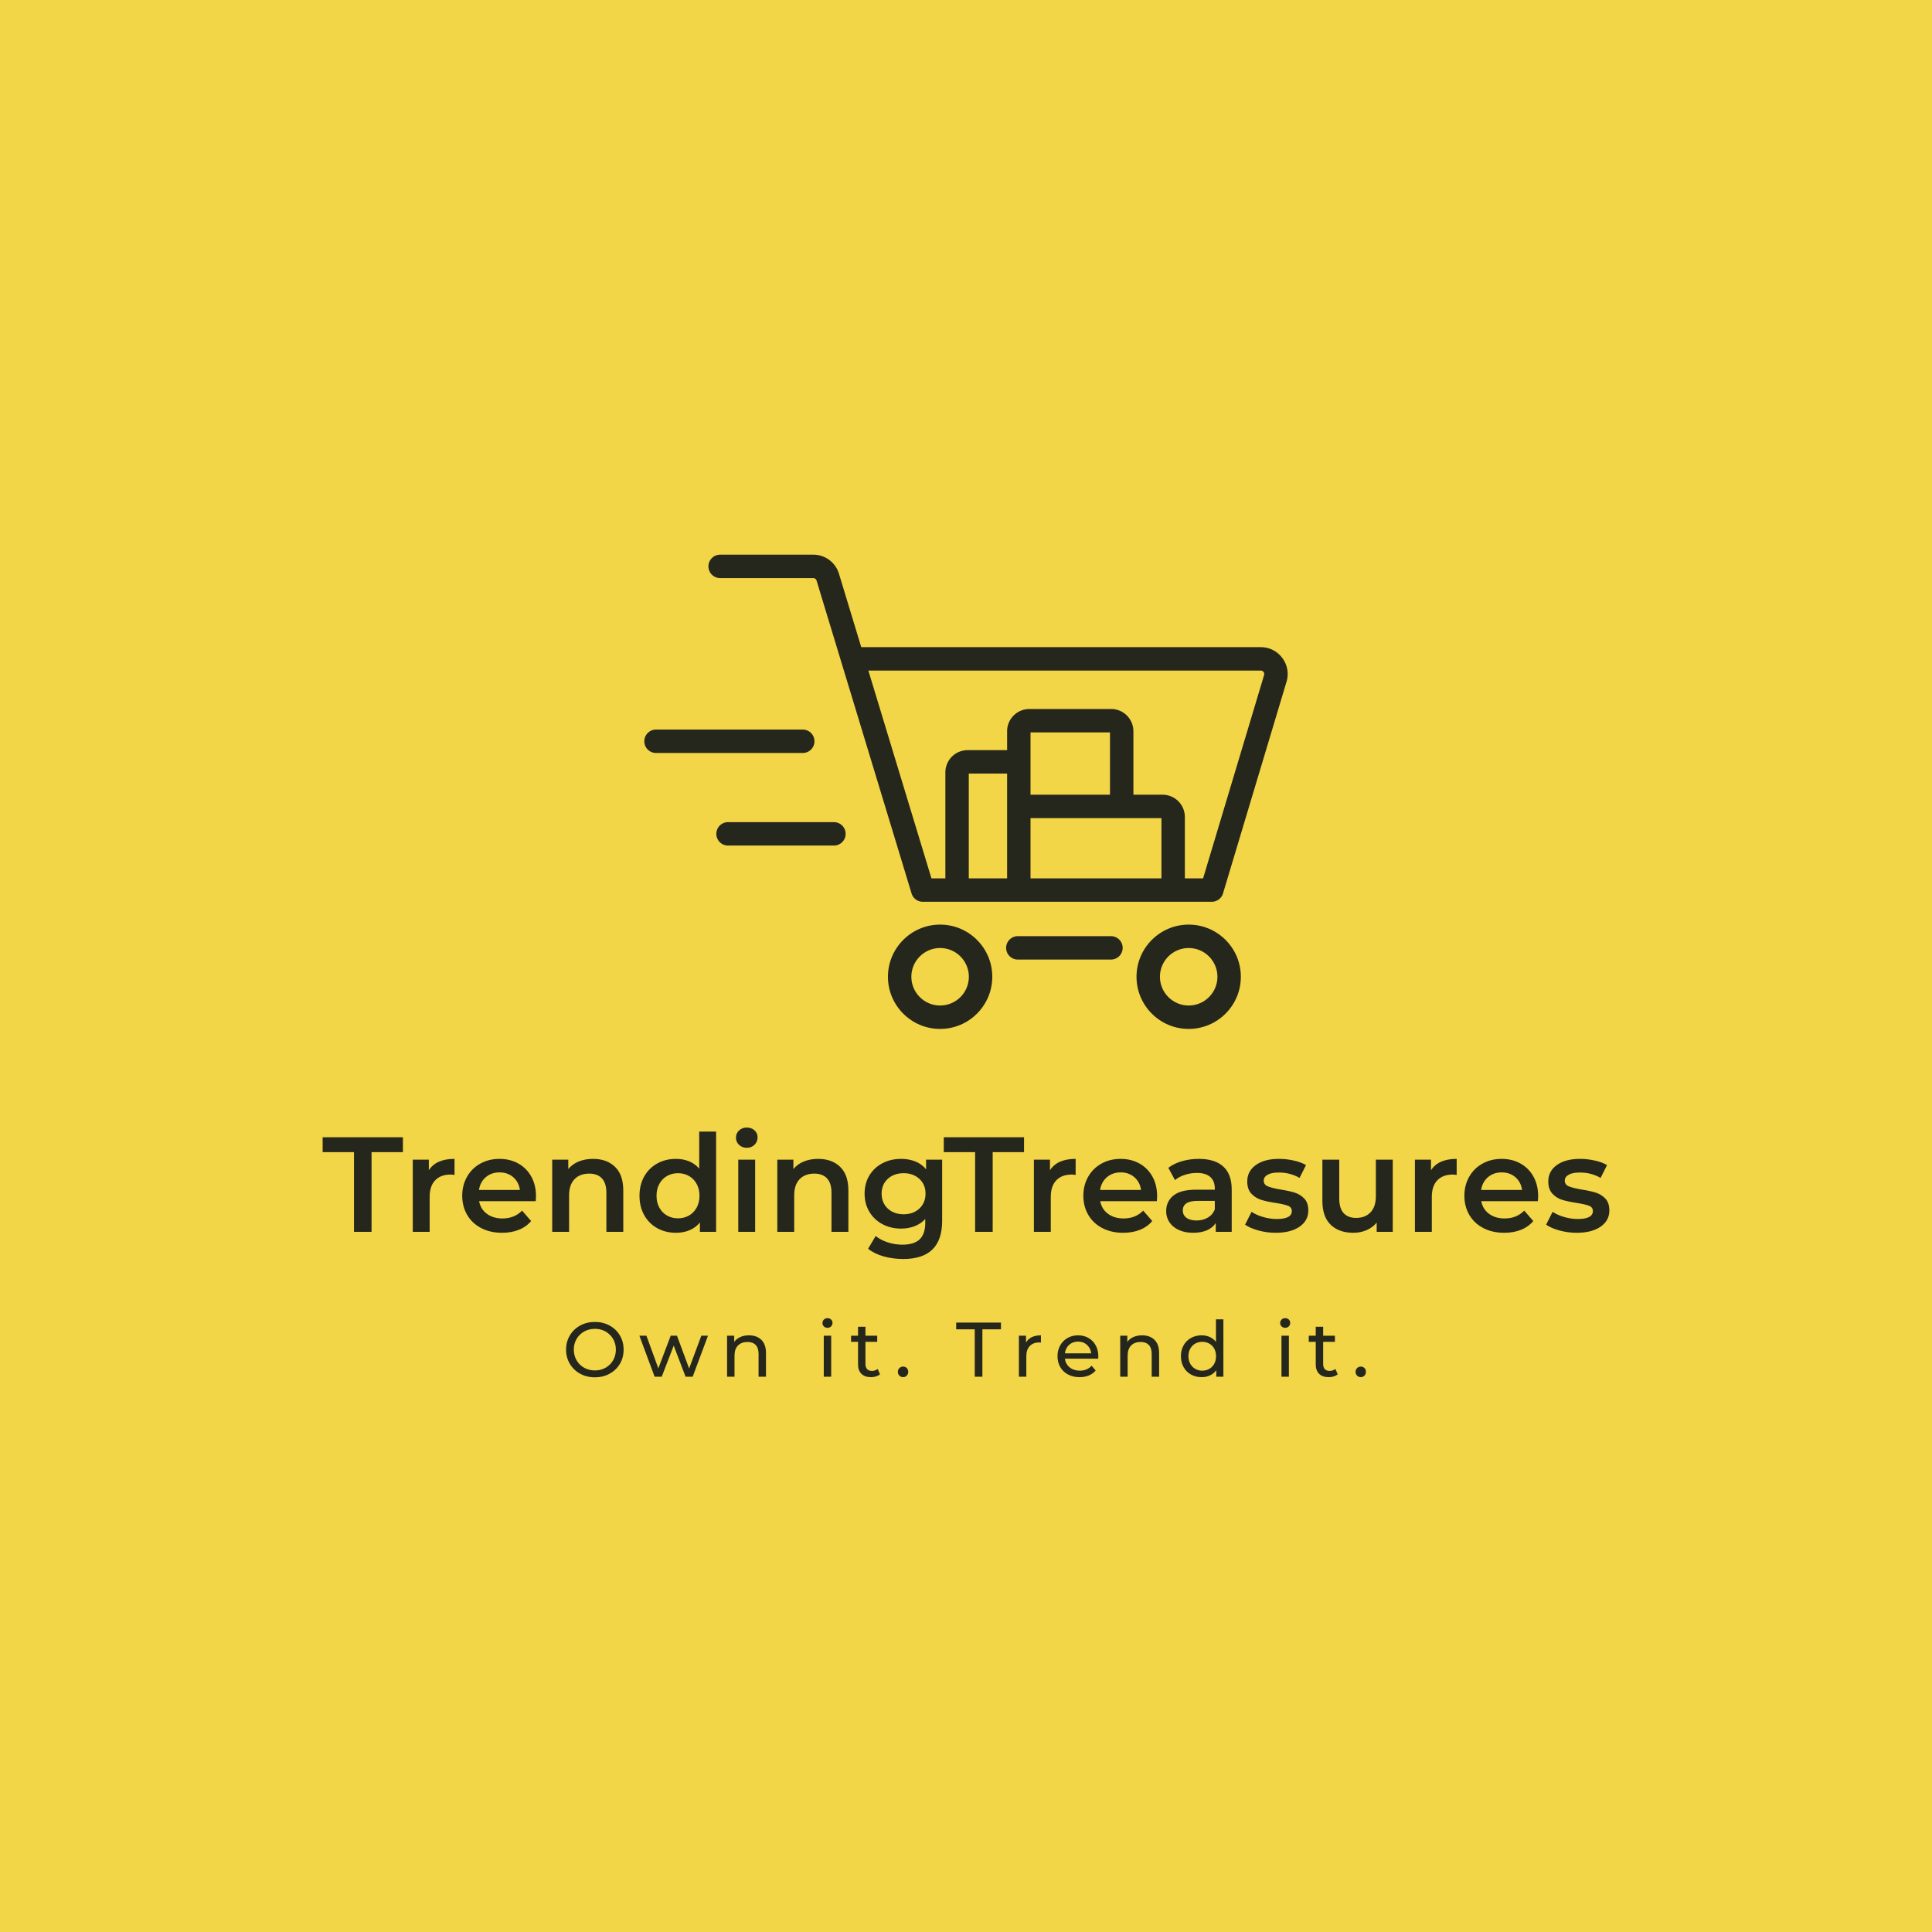 <svg viewBox="0 0 500 500" height="500" width="500" xmlns="http://www.w3.org/2000/svg" preserveAspectRatio="none" version="1.1"><rect fill-opacity="1" fill="#F3D548" height="100%" width="100%"></rect><svg preserveAspectRatio="none" xmlns:xlink="http://www.w3.org/1999/xlink" xmlns="http://www.w3.org/2000/svg" y="143.551px" x="83.5px" height="212.898" width="333" viewBox="67.359 66.955 391.491 250.294"><defs></defs><style>.aLgOaV3zRcolors-3 {fill:#6B6B6B;fill-opacity:1;}.aLgOaV3zRcolors-4 {fill:#AEAEAE;fill-opacity:1;}.aLgOaV3zRcolors-5 {fill:#EFB92A;fill-opacity:1;}.aLgOaV3zRcolors-6 {fill:#EF8C2A;fill-opacity:1;}.aLgOaV3zRcolors-7 {fill:#A21D1D;fill-opacity:1;}.companyName {fill:#25271C;fill-opacity:1;}.icon1 {fill:#25271C;fill-opacity:1;}.icon2 {fill:#FDFDFD;fill-opacity:1;}.icon3 {fill:#E13737;fill-opacity:1;}.icon3-str {stroke:#E13737;stroke-opacity:1;}.text {fill:#25271C;fill-opacity:1;}</style><g transform="rotate(0 141.422 299.249)" opacity="1">
<svg viewBox="1.92 -30.28 413.68 30.6" preserveAspectRatio="none" version="1.1" y="299.249" x="141.422" height="18" width="243.364">
  <g class="text" transform="matrix(1 0 0 1 0 0)"><path d="M16.84 0.32Q12.60 0.32 9.20-1.54Q5.80-3.40 3.86-6.68Q1.92-9.96 1.92-14L1.92-14Q1.92-18.04 3.86-21.32Q5.80-24.60 9.20-26.46Q12.60-28.32 16.84-28.32L16.84-28.32Q21.04-28.32 24.44-26.46Q27.84-24.60 29.76-21.34Q31.68-18.08 31.68-14L31.68-14Q31.68-9.92 29.76-6.66Q27.84-3.40 24.44-1.54Q21.04 0.32 16.84 0.32L16.84 0.32ZM16.84-3.24Q19.92-3.24 22.38-4.64Q24.84-6.04 26.26-8.50Q27.68-10.96 27.68-14L27.68-14Q27.68-17.04 26.26-19.50Q24.84-21.96 22.38-23.36Q19.92-24.76 16.84-24.76L16.84-24.76Q13.76-24.76 11.26-23.36Q8.76-21.96 7.34-19.50Q5.92-17.04 5.92-14L5.92-14Q5.92-10.96 7.34-8.50Q8.76-6.04 11.26-4.64Q13.76-3.24 16.84-3.24L16.84-3.24Z M71.88-21.20L75.32-21.20L67.40 0L63.72 0L57.60-16.08L51.40 0L47.72 0L39.84-21.20L43.48-21.20L49.64-4.32L56.04-21.20L59.28-21.20L65.56-4.24L71.88-21.20Z M96.52-21.40Q100.56-21.40 102.94-19.06Q105.32-16.72 105.32-12.20L105.32-12.20L105.32 0L101.48 0L101.48-11.76Q101.48-14.84 100-16.40Q98.52-17.96 95.76-17.96L95.76-17.96Q92.64-17.96 90.84-16.14Q89.04-14.32 89.04-10.92L89.04-10.92L89.04 0L85.20 0L85.20-21.20L88.88-21.20L88.88-18Q90.04-19.64 92.02-20.52Q94-21.40 96.52-21.40L96.52-21.40Z M135.20 0L135.20-21.20L139.04-21.20L139.04 0L135.20 0ZM137.12-25.28Q136-25.28 135.26-26Q134.52-26.72 134.52-27.76L134.52-27.76Q134.52-28.80 135.26-29.54Q136-30.28 137.12-30.28L137.12-30.28Q138.24-30.28 138.98-29.58Q139.72-28.88 139.72-27.84L139.72-27.84Q139.72-26.76 138.98-26.02Q138.24-25.28 137.12-25.28L137.12-25.28Z M163.08-4L164.28-1.24Q163.44-0.52 162.20-0.14Q160.96 0.24 159.64 0.24L159.64 0.24Q156.44 0.24 154.68-1.48Q152.92-3.20 152.92-6.40L152.92-6.40L152.92-18.04L149.32-18.04L149.32-21.20L152.92-21.20L152.92-25.84L156.76-25.84L156.76-21.20L162.84-21.20L162.84-18.04L156.76-18.04L156.76-6.56Q156.76-4.84 157.62-3.92Q158.48-3 160.08-3L160.08-3Q161.84-3 163.08-4L163.08-4Z M176.24 0.24Q175.12 0.24 174.32-0.54Q173.52-1.32 173.52-2.52L173.52-2.52Q173.52-3.68 174.32-4.46Q175.12-5.24 176.24-5.24L176.24-5.24Q177.36-5.24 178.12-4.48Q178.88-3.72 178.88-2.52L178.88-2.52Q178.88-1.32 178.10-0.54Q177.32 0.24 176.24 0.24L176.24 0.24Z M213.28 0L213.28-24.52L203.68-24.52L203.68-28L226.84-28L226.84-24.52L217.24-24.52L217.24 0L213.28 0Z M239.80-17.64Q240.80-19.48 242.76-20.44Q244.72-21.40 247.52-21.40L247.52-21.40L247.52-17.68Q247.20-17.72 246.64-17.72L246.64-17.72Q243.52-17.72 241.74-15.86Q239.96-14 239.96-10.56L239.96-10.56L239.96 0L236.12 0L236.12-21.20L239.80-21.20L239.80-17.64Z M277.20-10.48Q277.20-10.04 277.12-9.32L277.12-9.32L259.92-9.32Q260.28-6.52 262.38-4.82Q264.48-3.12 267.60-3.12L267.60-3.12Q271.40-3.12 273.72-5.68L273.72-5.68L275.84-3.20Q274.40-1.52 272.26-0.64Q270.12 0.24 267.48 0.24L267.48 0.24Q264.12 0.24 261.52-1.14Q258.92-2.52 257.50-5Q256.08-7.48 256.08-10.60L256.08-10.60Q256.08-13.68 257.46-16.16Q258.84-18.64 261.26-20.02Q263.68-21.40 266.72-21.40L266.72-21.40Q269.76-21.40 272.14-20.02Q274.52-18.64 275.86-16.16Q277.20-13.68 277.20-10.48L277.20-10.48ZM266.72-18.16Q263.96-18.16 262.10-16.48Q260.24-14.80 259.92-12.08L259.92-12.08L273.52-12.08Q273.20-14.76 271.34-16.46Q269.48-18.16 266.72-18.16L266.72-18.16Z M299.84-21.40Q303.88-21.40 306.26-19.06Q308.64-16.72 308.64-12.20L308.64-12.20L308.64 0L304.80 0L304.80-11.76Q304.80-14.84 303.32-16.40Q301.84-17.96 299.08-17.96L299.08-17.96Q295.96-17.96 294.16-16.14Q292.36-14.32 292.36-10.92L292.36-10.92L292.36 0L288.52 0L288.52-21.20L292.20-21.20L292.20-18Q293.36-19.64 295.34-20.52Q297.32-21.40 299.84-21.40L299.84-21.40Z M338.04-29.68L341.88-29.68L341.88 0L338.20 0L338.20-3.36Q336.92-1.60 334.96-0.68Q333 0.24 330.64 0.24L330.64 0.24Q327.56 0.24 325.12-1.12Q322.68-2.48 321.30-4.94Q319.92-7.40 319.92-10.60L319.92-10.60Q319.92-13.80 321.30-16.24Q322.68-18.68 325.12-20.04Q327.56-21.40 330.64-21.40L330.64-21.40Q332.92-21.40 334.84-20.54Q336.76-19.68 338.04-18L338.04-18L338.04-29.68ZM330.96-3.12Q332.96-3.12 334.60-4.06Q336.24-5 337.16-6.70Q338.08-8.40 338.08-10.60L338.08-10.60Q338.08-12.80 337.16-14.50Q336.24-16.20 334.60-17.12Q332.96-18.04 330.96-18.04L330.96-18.04Q328.92-18.04 327.30-17.12Q325.68-16.20 324.74-14.50Q323.80-12.80 323.80-10.60L323.80-10.60Q323.80-8.40 324.74-6.70Q325.68-5 327.30-4.06Q328.92-3.12 330.96-3.12L330.96-3.12Z M371.92 0L371.92-21.20L375.76-21.20L375.76 0L371.92 0ZM373.84-25.28Q372.72-25.28 371.98-26Q371.24-26.72 371.24-27.76L371.24-27.76Q371.24-28.80 371.98-29.54Q372.72-30.28 373.84-30.28L373.84-30.28Q374.96-30.28 375.70-29.58Q376.44-28.88 376.44-27.84L376.44-27.84Q376.44-26.76 375.70-26.02Q374.96-25.28 373.84-25.28L373.84-25.28Z M399.80-4L401-1.24Q400.16-0.52 398.92-0.14Q397.68 0.24 396.36 0.24L396.36 0.24Q393.16 0.24 391.40-1.48Q389.64-3.20 389.64-6.40L389.64-6.40L389.64-18.04L386.04-18.04L386.04-21.20L389.64-21.20L389.64-25.84L393.48-25.84L393.48-21.20L399.56-21.20L399.56-18.04L393.48-18.04L393.48-6.56Q393.48-4.84 394.34-3.92Q395.20-3 396.80-3L396.80-3Q398.56-3 399.80-4L399.80-4Z M412.96 0.24Q411.84 0.24 411.04-0.54Q410.24-1.32 410.24-2.52L410.24-2.52Q410.24-3.68 411.04-4.46Q411.84-5.24 412.96-5.24L412.96-5.24Q414.08-5.24 414.84-4.48Q415.60-3.72 415.60-2.52L415.60-2.52Q415.60-1.32 414.82-0.54Q414.04 0.24 412.96 0.24L412.96 0.24Z" id="id-6izo4zJp17"></path></g>
</svg>
</g><g transform="rotate(0 67.359 241.249)" opacity="1">
<svg viewBox="0.16 -30.88 380.92 38.92" preserveAspectRatio="none" version="1.1" y="241.249" x="67.359" height="40" width="391.491">
  <g class="companyName" transform="matrix(1 0 0 1 0 0)"><path d="M9.44 0L9.44-23.60L0.16-23.60L0.16-28L23.92-28L23.92-23.60L14.64-23.60L14.64 0L9.44 0Z M31.60-18.24Q33.76-21.60 39.20-21.60L39.20-21.60L39.20-16.84Q38.56-16.96 38.04-16.96L38.04-16.96Q35.12-16.96 33.48-15.26Q31.84-13.56 31.84-10.36L31.84-10.36L31.84 0L26.84 0L26.84-21.36L31.60-21.36L31.60-18.24Z M63.32-10.56Q63.32-10.04 63.24-9.08L63.24-9.08L46.48-9.08Q46.92-6.72 48.78-5.34Q50.64-3.96 53.40-3.96L53.40-3.96Q56.92-3.96 59.20-6.28L59.20-6.28L61.88-3.20Q60.44-1.48 58.24-0.60Q56.04 0.28 53.28 0.28L53.28 0.28Q49.76 0.28 47.08-1.12Q44.40-2.52 42.94-5.02Q41.48-7.52 41.48-10.68L41.48-10.68Q41.48-13.80 42.90-16.30Q44.32-18.80 46.84-20.20Q49.36-21.60 52.52-21.60L52.52-21.60Q55.64-21.60 58.10-20.22Q60.56-18.84 61.94-16.34Q63.32-13.84 63.32-10.56L63.32-10.56ZM52.52-17.60Q50.12-17.60 48.46-16.18Q46.80-14.76 46.44-12.40L46.44-12.40L58.56-12.40Q58.24-14.72 56.60-16.16Q54.96-17.60 52.52-17.60L52.52-17.60Z M80.24-21.60Q84.28-21.60 86.72-19.24Q89.16-16.88 89.16-12.24L89.16-12.24L89.16 0L84.16 0L84.16-11.60Q84.16-14.40 82.84-15.82Q81.52-17.24 79.08-17.24L79.08-17.24Q76.32-17.24 74.72-15.58Q73.12-13.92 73.12-10.80L73.12-10.80L73.12 0L68.12 0L68.12-21.36L72.88-21.36L72.88-18.60Q74.12-20.08 76-20.84Q77.88-21.60 80.24-21.60L80.24-21.60Z M111.64-29.68L116.64-29.68L116.64 0L111.84 0L111.84-2.76Q110.60-1.24 108.78-0.48Q106.96 0.28 104.76 0.28L104.76 0.28Q101.68 0.28 99.22-1.08Q96.76-2.44 95.36-4.94Q93.96-7.44 93.96-10.68L93.96-10.68Q93.96-13.92 95.36-16.40Q96.76-18.88 99.22-20.24Q101.68-21.60 104.76-21.60L104.76-21.60Q106.88-21.60 108.64-20.88Q110.40-20.16 111.64-18.72L111.64-18.72L111.64-29.68ZM105.36-4Q107.16-4 108.60-4.82Q110.04-5.64 110.88-7.16Q111.72-8.68 111.72-10.68L111.72-10.68Q111.72-12.68 110.88-14.20Q110.04-15.72 108.60-16.54Q107.16-17.36 105.36-17.36L105.36-17.36Q103.56-17.36 102.12-16.54Q100.68-15.72 99.84-14.20Q99.00-12.68 99.00-10.68L99.00-10.68Q99.00-8.68 99.84-7.16Q100.68-5.64 102.12-4.82Q103.56-4 105.36-4L105.36-4Z M123.20 0L123.20-21.36L128.20-21.36L128.20 0L123.20 0ZM125.72-24.88Q124.36-24.88 123.44-25.74Q122.52-26.60 122.52-27.88L122.52-27.88Q122.52-29.16 123.44-30.02Q124.36-30.88 125.72-30.88L125.72-30.88Q127.08-30.88 128.00-30.06Q128.92-29.24 128.92-28L128.92-28Q128.92-26.68 128.02-25.78Q127.12-24.88 125.72-24.88L125.72-24.88Z M146.88-21.60Q150.92-21.60 153.36-19.24Q155.80-16.88 155.80-12.24L155.80-12.24L155.80 0L150.80 0L150.80-11.60Q150.80-14.40 149.48-15.82Q148.16-17.24 145.72-17.24L145.72-17.24Q142.96-17.24 141.36-15.58Q139.76-13.92 139.76-10.80L139.76-10.80L139.76 0L134.76 0L134.76-21.36L139.52-21.36L139.52-18.60Q140.76-20.08 142.64-20.84Q144.52-21.60 146.88-21.60L146.88-21.60Z M178.80-21.36L183.56-21.36L183.56-3.24Q183.56 8.04 172.04 8.04L172.04 8.04Q168.96 8.04 166.20 7.26Q163.44 6.48 161.64 5L161.64 5L163.88 1.24Q165.28 2.40 167.42 3.10Q169.56 3.80 171.76 3.80L171.76 3.80Q175.28 3.80 176.92 2.20Q178.56 0.60 178.56-2.68L178.56-2.68L178.56-3.80Q177.28-2.40 175.44-1.68Q173.60-0.96 171.40-0.96L171.40-0.96Q168.36-0.96 165.90-2.26Q163.44-3.56 162.02-5.92Q160.60-8.28 160.60-11.32L160.60-11.32Q160.60-14.36 162.02-16.70Q163.44-19.04 165.90-20.32Q168.36-21.60 171.40-21.60L171.40-21.60Q173.72-21.60 175.62-20.84Q177.52-20.08 178.80-18.52L178.80-18.52L178.80-21.36ZM172.16-5.20Q175-5.20 176.82-6.90Q178.64-8.60 178.64-11.32L178.64-11.32Q178.64-14 176.82-15.68Q175-17.36 172.16-17.36L172.16-17.36Q169.28-17.36 167.46-15.68Q165.64-14 165.64-11.32L165.64-11.32Q165.64-8.60 167.46-6.90Q169.28-5.20 172.16-5.20L172.16-5.20Z M193.32 0L193.32-23.60L184.04-23.60L184.04-28L207.80-28L207.80-23.60L198.52-23.60L198.52 0L193.32 0Z M215.48-18.24Q217.64-21.60 223.08-21.60L223.08-21.60L223.08-16.84Q222.44-16.96 221.92-16.96L221.92-16.96Q219-16.96 217.36-15.26Q215.72-13.56 215.72-10.36L215.72-10.36L215.72 0L210.72 0L210.72-21.36L215.48-21.36L215.48-18.24Z M247.20-10.56Q247.20-10.04 247.12-9.08L247.12-9.08L230.36-9.08Q230.80-6.72 232.66-5.34Q234.52-3.96 237.28-3.96L237.28-3.96Q240.80-3.96 243.08-6.28L243.08-6.28L245.76-3.20Q244.32-1.48 242.12-0.60Q239.92 0.28 237.16 0.28L237.16 0.28Q233.64 0.28 230.96-1.12Q228.28-2.52 226.82-5.02Q225.36-7.52 225.36-10.68L225.36-10.68Q225.36-13.80 226.78-16.30Q228.20-18.80 230.72-20.20Q233.24-21.60 236.40-21.60L236.40-21.60Q239.52-21.60 241.98-20.22Q244.44-18.84 245.82-16.34Q247.20-13.84 247.20-10.56L247.20-10.56ZM236.40-17.60Q234-17.60 232.34-16.18Q230.68-14.76 230.32-12.40L230.32-12.40L242.44-12.40Q242.12-14.72 240.48-16.16Q238.84-17.60 236.40-17.60L236.40-17.60Z M259.56-21.60Q264.28-21.60 266.78-19.34Q269.28-17.08 269.28-12.52L269.28-12.52L269.28 0L264.56 0L264.56-2.60Q263.64-1.20 261.94-0.46Q260.24 0.28 257.84 0.28L257.84 0.28Q255.44 0.28 253.64-0.54Q251.84-1.36 250.86-2.82Q249.88-4.28 249.88-6.12L249.88-6.12Q249.88-9 252.02-10.74Q254.16-12.48 258.76-12.48L258.76-12.48L264.28-12.48L264.28-12.80Q264.28-15.04 262.94-16.24Q261.60-17.44 258.96-17.44L258.96-17.44Q257.16-17.44 255.42-16.88Q253.68-16.32 252.48-15.32L252.48-15.32L250.52-18.96Q252.20-20.24 254.56-20.92Q256.92-21.60 259.56-21.60L259.56-21.60ZM258.88-3.36Q260.76-3.36 262.22-4.22Q263.68-5.08 264.28-6.68L264.28-6.68L264.28-9.16L259.12-9.16Q254.80-9.16 254.80-6.32L254.80-6.32Q254.80-4.96 255.88-4.16Q256.96-3.36 258.88-3.36L258.88-3.36Z M282.28 0.28Q279.68 0.28 277.20-0.40Q274.72-1.08 273.24-2.12L273.24-2.12L275.16-5.92Q276.60-4.96 278.62-4.38Q280.64-3.80 282.60-3.80L282.60-3.80Q287.08-3.80 287.08-6.16L287.08-6.16Q287.08-7.28 285.94-7.72Q284.80-8.16 282.28-8.56L282.28-8.56Q279.64-8.96 277.98-9.48Q276.32-10 275.10-11.30Q273.88-12.60 273.88-14.92L273.88-14.92Q273.88-17.96 276.42-19.78Q278.96-21.60 283.28-21.60L283.28-21.60Q285.48-21.60 287.68-21.10Q289.88-20.60 291.28-19.76L291.28-19.76L289.36-15.96Q286.64-17.56 283.24-17.56L283.24-17.56Q281.04-17.56 279.90-16.90Q278.76-16.24 278.76-15.16L278.76-15.16Q278.76-13.96 279.98-13.46Q281.20-12.96 283.76-12.52L283.76-12.52Q286.32-12.12 287.96-11.60Q289.60-11.08 290.78-9.84Q291.96-8.60 291.96-6.32L291.96-6.32Q291.96-3.32 289.36-1.52Q286.76 0.28 282.28 0.28L282.28 0.28Z M311.96-21.36L316.96-21.36L316.96 0L312.20 0L312.20-2.72Q311-1.28 309.20-0.50Q307.40 0.28 305.32 0.28L305.32 0.28Q301.04 0.28 298.58-2.10Q296.12-4.48 296.12-9.16L296.12-9.16L296.12-21.36L301.12-21.36L301.12-9.84Q301.12-6.96 302.42-5.54Q303.72-4.12 306.12-4.12L306.12-4.12Q308.80-4.12 310.38-5.78Q311.96-7.44 311.96-10.56L311.96-10.56L311.96-21.36Z M328.28-18.24Q330.44-21.60 335.88-21.60L335.88-21.60L335.88-16.84Q335.24-16.96 334.72-16.96L334.72-16.96Q331.80-16.96 330.16-15.26Q328.52-13.56 328.52-10.36L328.52-10.36L328.52 0L323.52 0L323.52-21.36L328.28-21.36L328.28-18.24Z M360.00-10.56Q360.00-10.04 359.92-9.08L359.92-9.08L343.16-9.08Q343.60-6.72 345.46-5.34Q347.32-3.96 350.08-3.96L350.08-3.96Q353.60-3.96 355.88-6.28L355.88-6.28L358.56-3.20Q357.12-1.48 354.92-0.60Q352.72 0.28 349.96 0.28L349.96 0.28Q346.44 0.28 343.76-1.12Q341.08-2.52 339.62-5.02Q338.16-7.52 338.16-10.68L338.16-10.68Q338.16-13.80 339.58-16.30Q341.00-18.80 343.52-20.20Q346.04-21.60 349.20-21.60L349.20-21.60Q352.32-21.60 354.78-20.22Q357.24-18.84 358.62-16.34Q360.00-13.84 360.00-10.56L360.00-10.56ZM349.20-17.60Q346.80-17.60 345.14-16.18Q343.48-14.76 343.12-12.40L343.12-12.40L355.24-12.40Q354.92-14.72 353.28-16.16Q351.64-17.60 349.20-17.60L349.20-17.60Z M371.40 0.28Q368.80 0.28 366.32-0.40Q363.84-1.08 362.36-2.12L362.36-2.12L364.28-5.92Q365.72-4.96 367.74-4.38Q369.76-3.80 371.72-3.80L371.72-3.80Q376.20-3.80 376.20-6.16L376.20-6.16Q376.20-7.28 375.06-7.72Q373.92-8.16 371.40-8.56L371.40-8.56Q368.76-8.96 367.10-9.48Q365.44-10 364.22-11.30Q363.00-12.60 363.00-14.92L363.00-14.92Q363.00-17.96 365.54-19.78Q368.08-21.60 372.40-21.60L372.40-21.60Q374.60-21.60 376.80-21.10Q379.00-20.60 380.40-19.76L380.40-19.76L378.48-15.96Q375.76-17.56 372.36-17.56L372.36-17.56Q370.16-17.56 369.02-16.90Q367.88-16.24 367.88-15.16L367.88-15.16Q367.88-13.96 369.10-13.46Q370.32-12.96 372.88-12.52L372.88-12.52Q375.44-12.12 377.08-11.60Q378.72-11.08 379.90-9.84Q381.08-8.60 381.08-6.32L381.08-6.32Q381.08-3.32 378.48-1.52Q375.88 0.28 371.40 0.28L371.40 0.28Z" id="id-D6z1nYkh17"></path></g>
</svg>
</g><g transform="rotate(0 165.231 66.955)" opacity="1">
<svg viewBox="19.924 40.999 160.078 118.001" preserveAspectRatio="none" version="1.1" y="66.955" x="165.231" height="144.294" width="195.746">
  <g transform="matrix(1 0 0 1 0 0)"><g><path class="icon1" data-color="1" d="M178.67 66.709a6.638 6.638 0 0 0-5.373-2.699H73.901l-5.544-18.26A6.66 6.66 0 0 0 61.949 41H38.865a2.913 2.913 0 1 0 0 5.824h23.084c.387 0 .722.249.834.618l23.637 77.852a2.913 2.913 0 0 0 2.787 2.066h71.917c1.286 0 2.42-.843 2.79-2.075l15.799-52.655a6.636 6.636 0 0 0-1.043-5.921zm-30.078 54.827h-32.575v-14.987h32.575v14.987zm-12.8-20.811h-19.775V85.22h19.775v15.505zm-25.6 20.811h-9.535V95.458h9.535v26.078zm63.941-50.579-15.176 50.579h-4.54v-15.278a5.54 5.54 0 0 0-5.534-5.533h-7.266V84.928a5.54 5.54 0 0 0-5.534-5.533h-20.357a5.54 5.54 0 0 0-5.534 5.533v4.706h-9.826a5.54 5.54 0 0 0-5.534 5.533v26.37h-3.465L75.67 69.835h97.629c.381 0 .602.22.699.351a.859.859 0 0 1 .135.771z"></path><path class="icon1" data-color="1" d="M93.521 133.042c-7.158 0-12.981 5.822-12.981 12.979 0 7.157 5.823 12.979 12.981 12.979s12.981-5.822 12.981-12.979c0-7.157-5.823-12.979-12.981-12.979zm0 20.133c-3.946 0-7.156-3.21-7.156-7.155 0-3.945 3.21-7.155 7.156-7.155 3.946 0 7.156 3.21 7.156 7.155 0 3.946-3.21 7.155-7.156 7.155z"></path><path class="icon1" data-color="1" d="M155.37 133.042c-7.158 0-12.981 5.822-12.981 12.979 0 7.157 5.823 12.979 12.981 12.979 7.158 0 12.981-5.822 12.981-12.979.001-7.157-5.823-12.979-12.981-12.979zm0 20.133c-3.945 0-7.156-3.21-7.156-7.155 0-3.945 3.21-7.155 7.156-7.155 3.946 0 7.156 3.21 7.156 7.155.001 3.946-3.21 7.155-7.156 7.155z"></path><path class="icon1" data-color="1" d="M135.953 135.918h-23.014a2.913 2.913 0 1 0 0 5.824h23.014a2.913 2.913 0 1 0 0-5.824z"></path><path class="icon1" data-color="1" d="M62.257 87.426a2.912 2.912 0 0 0-2.913-2.912H22.913a2.913 2.913 0 1 0 0 5.824h36.432a2.911 2.911 0 0 0 2.912-2.912z"></path><path class="icon1" data-color="1" d="M67.024 107.551H40.832a2.913 2.913 0 1 0 0 5.824h26.192a2.913 2.913 0 1 0 0-5.824z"></path></g></g>
</svg>
</g></svg></svg>